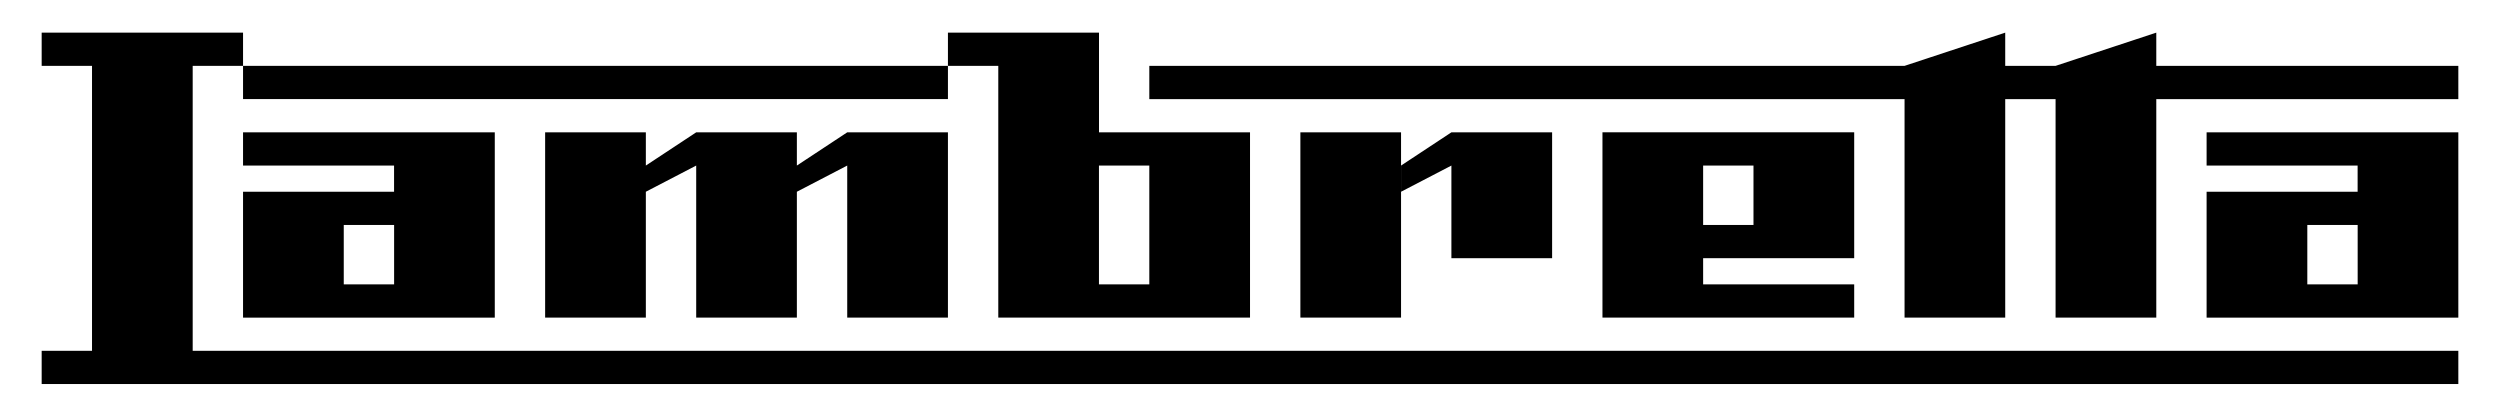 <svg width="600" height="100" viewBox="0 0 600 100" fill="none" xmlns="http://www.w3.org/2000/svg">
<path d="M203.333 31.761L191.248 39.734V31.761H167.088L155.003 39.734V31.761H130.832V76.222H155.003V46.019L167.088 39.734V76.222H191.248V46.019L203.333 39.734V76.222H227.504V31.761H203.333Z" fill="black"/>
<path d="M336.251 46.019V39.734V31.761H312.091V76.222H336.251V46.019Z" fill="black"/>
<path d="M348.336 61.964H372.507V31.761H348.336L336.251 39.734V46.019L348.336 39.734V61.964Z" fill="black"/>
<path d="M408.752 39.734H420.837V53.992H408.752V39.734ZM445.008 61.964V31.751H384.592V76.222H445.008V68.249H408.752V61.964H445.008Z" fill="black"/>
<path d="M517.509 7.833L493.339 15.806H481.253V7.833L457.093 15.806H275.835V23.789H457.093V76.222H481.253V23.789H493.339V76.222H517.509V23.789H590V15.806H517.509V7.833Z" fill="black"/>
<path d="M94.587 68.249H82.501V53.992H94.587V68.249ZM58.331 46.019V76.232H118.747V31.761H58.331V39.734H94.576V46.019H58.331Z" fill="black"/>
<path d="M10 7.833V15.806H22.085V84.194H10V92.167H590V84.194H46.245V15.806H58.331V7.833H10ZM263.749 39.734H275.835V68.249H263.749V39.734ZM227.504 7.833V15.806H58.331V23.778H227.504V15.806H239.589V76.222H300.005V31.761H263.76V7.833H227.514H227.504Z" fill="black"/>
<path d="M553.755 53.992H565.84V68.249H553.755V53.992ZM529.584 31.761V39.734H565.829V46.019H529.584V76.232H590V31.761H529.584Z" fill="black"/>
</svg>
